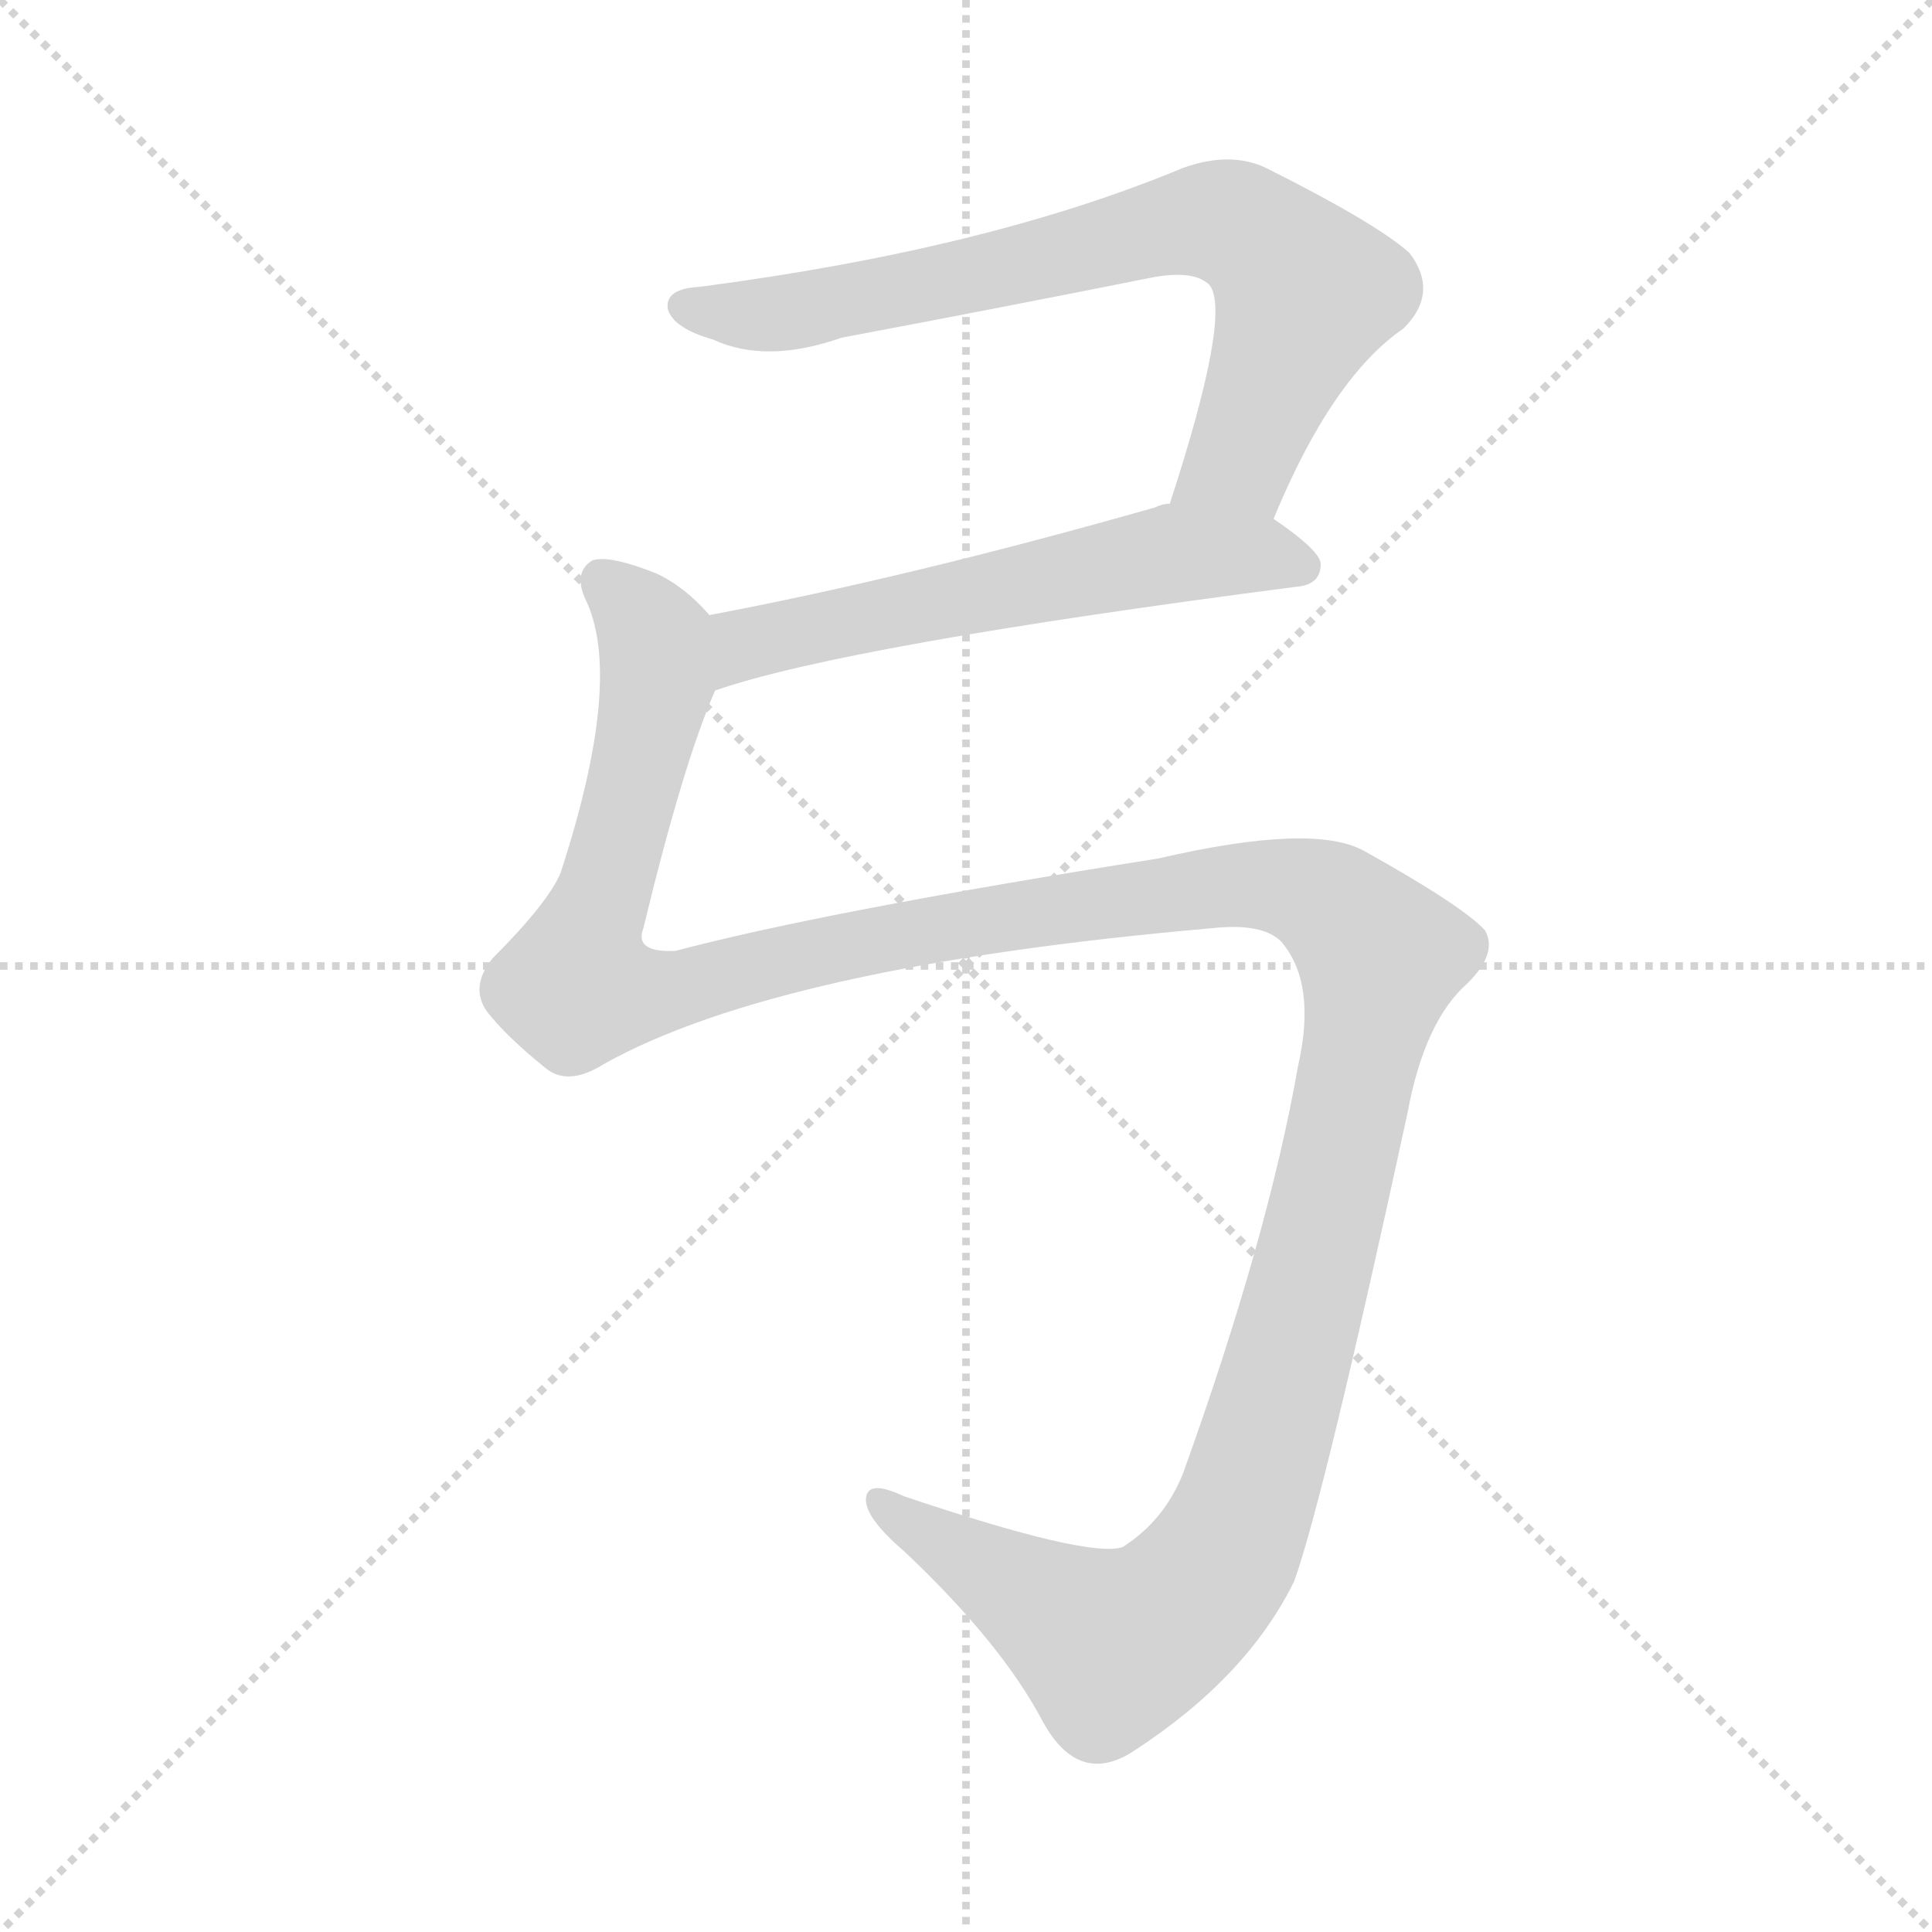 <svg version="1.1" viewBox="0 0 1024 1024" xmlns="http://www.w3.org/2000/svg">
  <g stroke="lightgray" stroke-dasharray="1,1" stroke-width="1" transform="scale(4, 4)">
    <line x1="0" y1="0" x2="256" y2="256"></line>
    <line x1="256" y1="0" x2="0" y2="256"></line>
    <line x1="128" y1="0" x2="128" y2="256"></line>
    <line x1="0" y1="128" x2="256" y2="128"></line>
  </g>
  <g transform="scale(1, -1) translate(0, -900)">
    <style type="text/css">
      
        @keyframes keyframes0 {
          from {
            stroke: blue;
            stroke-dashoffset: 730;
            stroke-width: 128;
          }
          70% {
            animation-timing-function: step-end;
            stroke: blue;
            stroke-dashoffset: 0;
            stroke-width: 128;
          }
          to {
            stroke: black;
            stroke-width: 1024;
          }
        }
        #make-me-a-hanzi-animation-0 {
          animation: keyframes0 0.844s both;
          animation-delay: 0s;
          animation-timing-function: linear;
        }
      
        @keyframes keyframes1 {
          from {
            stroke: blue;
            stroke-dashoffset: 579;
            stroke-width: 128;
          }
          65% {
            animation-timing-function: step-end;
            stroke: blue;
            stroke-dashoffset: 0;
            stroke-width: 128;
          }
          to {
            stroke: black;
            stroke-width: 1024;
          }
        }
        #make-me-a-hanzi-animation-1 {
          animation: keyframes1 0.721s both;
          animation-delay: 0.844s;
          animation-timing-function: linear;
        }
      
        @keyframes keyframes2 {
          from {
            stroke: blue;
            stroke-dashoffset: 1485;
            stroke-width: 128;
          }
          83% {
            animation-timing-function: step-end;
            stroke: blue;
            stroke-dashoffset: 0;
            stroke-width: 128;
          }
          to {
            stroke: black;
            stroke-width: 1024;
          }
        }
        #make-me-a-hanzi-animation-2 {
          animation: keyframes2 1.458s both;
          animation-delay: 1.565s;
          animation-timing-function: linear;
        }
      
    </style>
    
      <path d="M 675 625 Q 706 700 744 726 Q 763 745 747 766 Q 729 782 671 811 Q 652 820 627 811 Q 524 768 371 748 Q 352 747 354 736 Q 357 726 378 720 Q 406 707 446 721 Q 531 737 611 753 Q 633 757 641 749 Q 653 734 620 633 C 611 604 663 597 675 625 Z" fill="lightgray"></path>
    
      <path d="M 379 534 Q 448 558 687 589 Q 700 590 700 601 Q 700 608 675 625 L 620 633 Q 616 633 612 631 Q 482 594 376 574 C 347 568 350 525 379 534 Z" fill="lightgray"></path>
    
      <path d="M 320 336 Q 413 388 642 408 Q 669 411 679 401 Q 698 379 688 335 Q 672 244 627 119 Q 617 94 595 80 Q 577 74 479 107 Q 460 116 459 106 Q 458 96 479 78 Q 531 29 553 -13 Q 572 -47 601 -28 Q 661 11 686 62 Q 702 107 746 310 Q 755 359 778 379 Q 794 395 787 407 Q 775 420 723 449 Q 696 464 614 445 Q 437 417 358 396 Q 336 395 341 408 Q 362 495 379 534 C 389 562 390 564 376 574 Q 363 589 348 596 Q 323 606 314 603 Q 304 597 310 583 Q 331 541 297 437 Q 290 421 261 392 Q 249 377 258 364 Q 268 351 289 334 Q 301 324 320 336 Z" fill="lightgray"></path>
    
    
      <clipPath id="make-me-a-hanzi-clip-0">
        <path d="M 675 625 Q 706 700 744 726 Q 763 745 747 766 Q 729 782 671 811 Q 652 820 627 811 Q 524 768 371 748 Q 352 747 354 736 Q 357 726 378 720 Q 406 707 446 721 Q 531 737 611 753 Q 633 757 641 749 Q 653 734 620 633 C 611 604 663 597 675 625 Z"></path>
      </clipPath>
      <path clip-path="url(#make-me-a-hanzi-clip-0)" d="M 364 737 L 409 733 L 631 783 L 655 781 L 692 745 L 657 657 L 629 643" fill="none" id="make-me-a-hanzi-animation-0" stroke-dasharray="602 1204" stroke-linecap="round"></path>
    
      <clipPath id="make-me-a-hanzi-clip-1">
        <path d="M 379 534 Q 448 558 687 589 Q 700 590 700 601 Q 700 608 675 625 L 620 633 Q 616 633 612 631 Q 482 594 376 574 C 347 568 350 525 379 534 Z"></path>
      </clipPath>
      <path clip-path="url(#make-me-a-hanzi-clip-1)" d="M 381 541 L 396 559 L 594 602 L 665 607 L 690 600" fill="none" id="make-me-a-hanzi-animation-1" stroke-dasharray="451 902" stroke-linecap="round"></path>
    
      <clipPath id="make-me-a-hanzi-clip-2">
        <path d="M 320 336 Q 413 388 642 408 Q 669 411 679 401 Q 698 379 688 335 Q 672 244 627 119 Q 617 94 595 80 Q 577 74 479 107 Q 460 116 459 106 Q 458 96 479 78 Q 531 29 553 -13 Q 572 -47 601 -28 Q 661 11 686 62 Q 702 107 746 310 Q 755 359 778 379 Q 794 395 787 407 Q 775 420 723 449 Q 696 464 614 445 Q 437 417 358 396 Q 336 395 341 408 Q 362 495 379 534 C 389 562 390 564 376 574 Q 363 589 348 596 Q 323 606 314 603 Q 304 597 310 583 Q 331 541 297 437 Q 290 421 261 392 Q 249 377 258 364 Q 268 351 289 334 Q 301 324 320 336 Z"></path>
      </clipPath>
      <path clip-path="url(#make-me-a-hanzi-clip-2)" d="M 319 593 L 345 565 L 349 540 L 306 377 L 359 375 L 480 405 L 650 431 L 683 430 L 702 423 L 732 393 L 674 147 L 652 84 L 634 57 L 590 27 L 466 104" fill="none" id="make-me-a-hanzi-animation-2" stroke-dasharray="1357 2714" stroke-linecap="round"></path>
    
  </g>
</svg>
